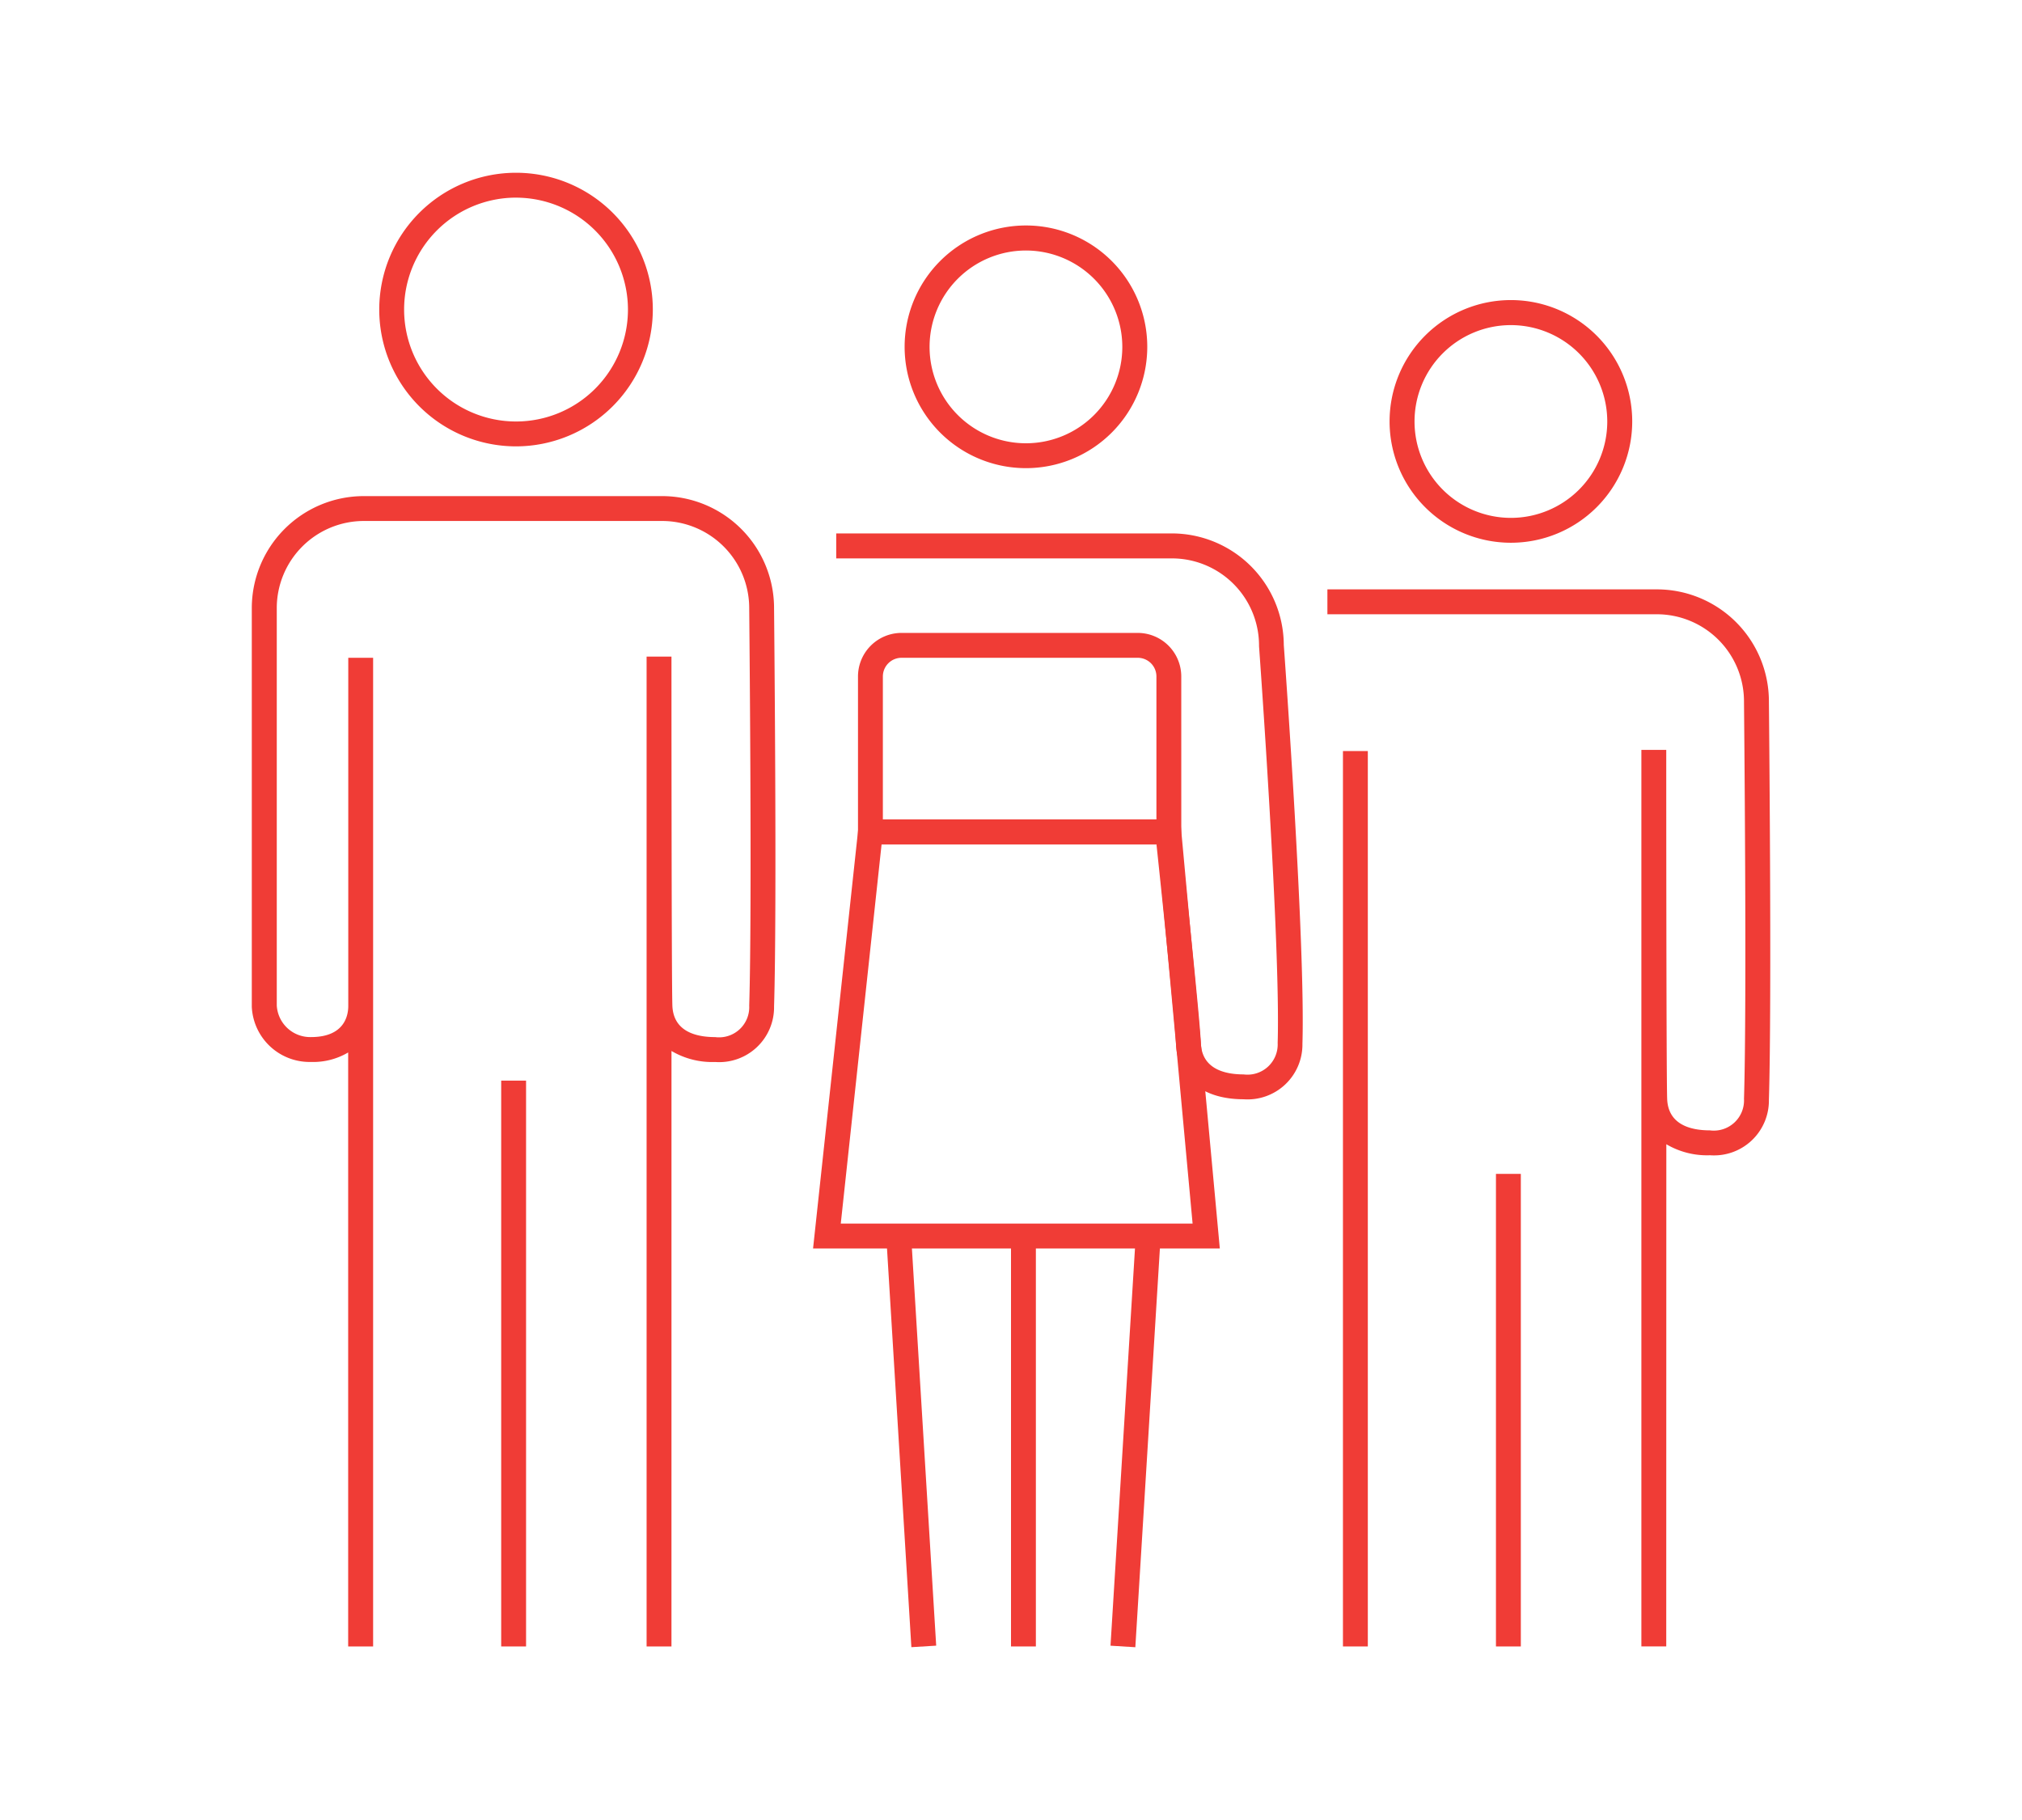 <svg xmlns="http://www.w3.org/2000/svg" xmlns:xlink="http://www.w3.org/1999/xlink" width="100" height="90" viewBox="0 0 100 90">
  <defs>
    <clipPath id="clip-path">
      <rect id="長方形_6941" data-name="長方形 6941" width="100" height="90" transform="translate(732 4955)" fill="#fff" stroke="#707070" stroke-width="1"/>
    </clipPath>
    <clipPath id="clip-path-2">
      <rect id="長方形_6074" data-name="長方形 6074" width="75.094" height="72.912" fill="#f03c36"/>
    </clipPath>
  </defs>
  <g id="マスクグループ_531" data-name="マスクグループ 531" transform="translate(-732 -4955)" clip-path="url(#clip-path)">
    <g id="グループ_11837" data-name="グループ 11837" transform="translate(744.453 4963.544)">
      <g id="グループ_11818" data-name="グループ 11818">
        <g id="グループ_11533" data-name="グループ 11533" clip-path="url(#clip-path-2)">
          <path id="パス_7329" data-name="パス 7329" d="M113.489,84.454H97.5v-8.3A2.155,2.155,0,0,1,99.652,74h11.684a2.155,2.155,0,0,1,2.152,2.152ZM98.73,83.225h13.529V76.152a.924.924,0,0,0-.922-.922H99.652a.924.924,0,0,0-.922.922Z" transform="translate(-67.52 -51.246)" fill="#f03c36"/>
          <path id="パス_7330" data-name="パス 7330" d="M110.39,125.216H90.274L92.559,104h15.872Zm-18.746-1.23h17.4l-1.731-18.757H93.663Z" transform="translate(-62.516 -72.022)" fill="#f03c36"/>
          <path id="パス_7331" data-name="パス 7331" d="M27.265,13.529a6.765,6.765,0,1,1,6.765-6.765,6.772,6.772,0,0,1-6.765,6.765m0-12.3A5.535,5.535,0,1,0,32.8,6.765,5.541,5.541,0,0,0,27.265,1.23" transform="translate(-14.197 0)" fill="#f03c36"/>
          <path id="パス_7332" data-name="パス 7332" d="M20.755,108.885h-1.23V59.937h1.23c0,.16,0,16.049.045,17.255.047,1.289,1.176,1.56,2.115,1.56A1.493,1.493,0,0,0,24.6,77.194c.152-4.851,0-19.506,0-19.653a4.311,4.311,0,0,0-4.3-4.311H5.535a4.31,4.31,0,0,0-4.3,4.3V77.187a1.657,1.657,0,0,0,1.691,1.564c1.665,0,1.845-1.075,1.845-1.537V59.995H6v48.89H4.766V79.512a3.4,3.4,0,0,1-1.845.469A2.861,2.861,0,0,1,0,77.258l0-.044V57.535A5.541,5.541,0,0,1,5.535,52H20.294a5.541,5.541,0,0,1,5.535,5.535c0,.141.152,14.822,0,19.7a2.713,2.713,0,0,1-2.914,2.748,3.965,3.965,0,0,1-2.159-.545Z" transform="translate(0 -36.011)" fill="#f03c36"/>
          <rect id="長方形_6068" data-name="長方形 6068" width="1.23" height="27.981" transform="translate(12.334 44.893)" fill="#f03c36"/>
          <path id="パス_7333" data-name="パス 7333" d="M189,32.492a6,6,0,1,1,6-6,6,6,0,0,1-6,6m0-10.762a4.766,4.766,0,1,0,4.766,4.766A4.771,4.771,0,0,0,189,21.73" transform="translate(-126.73 -14.197)" fill="#f03c36"/>
          <path id="パス_7334" data-name="パス 7334" d="M189.758,119.272h-1.23V74.937h1.23c0,.16,0,16.049.045,17.255.047,1.289,1.176,1.56,2.115,1.56a1.493,1.493,0,0,0,1.685-1.557c.152-4.851,0-19.506,0-19.653a4.311,4.311,0,0,0-4.3-4.311H173V67h16.3a5.541,5.541,0,0,1,5.535,5.535c0,.141.152,14.822,0,19.7a2.713,2.713,0,0,1-2.914,2.748,3.965,3.965,0,0,1-2.159-.545Z" transform="translate(-119.805 -46.399)" fill="#f03c36"/>
          <rect id="長方形_6069" data-name="長方形 6069" width="1.23" height="44.278" transform="translate(53.964 28.596)" fill="#f03c36"/>
          <rect id="長方形_6070" data-name="長方形 6070" width="1.23" height="23.369" transform="translate(61.531 49.505)" fill="#f03c36"/>
          <path id="パス_7335" data-name="パス 7335" d="M111,20.492a6,6,0,1,1,6-6,6,6,0,0,1-6,6M111,9.73a4.766,4.766,0,1,0,4.766,4.766A4.771,4.771,0,0,0,111,9.73" transform="translate(-72.714 -5.886)" fill="#f03c36"/>
          <path id="パス_7336" data-name="パス 7336" d="M114.148,85.981c-2.031,0-3.282-1.026-3.345-2.745-.043-1.195-.954-9.768-.964-9.854l1.223-.13c.038.355.926,8.7.971,9.94.046,1.289,1.176,1.56,2.115,1.56a1.493,1.493,0,0,0,1.684-1.557c.151-4.831-.91-19.468-.921-19.615v-.045a4.31,4.31,0,0,0-4.3-4.3H94V58h16.6a5.541,5.541,0,0,1,5.535,5.512c.062.861,1.073,14.874.922,19.721a2.713,2.713,0,0,1-2.914,2.748" transform="translate(-65.097 -40.166)" fill="#f03c36"/>
          <rect id="長方形_6071" data-name="長方形 6071" width="1.23" height="19.987" transform="translate(37.547 52.887)" fill="#f03c36"/>
          <path id="パス_7910" data-name="パス 7910" d="M.009.154H20.034v1.23H.009Z" transform="translate(42.314 72.836) rotate(-86.474)" fill="#f03c36"/>
          <path id="パス_7911" data-name="パス 7911" d="M.153.009h1.23V20.034H.153Z" transform="matrix(0.998, -0.061, 0.061, 0.998, 31.245, 52.925)" fill="#f03c36"/>
        </g>
      </g>
    </g>
  </g>
</svg>
